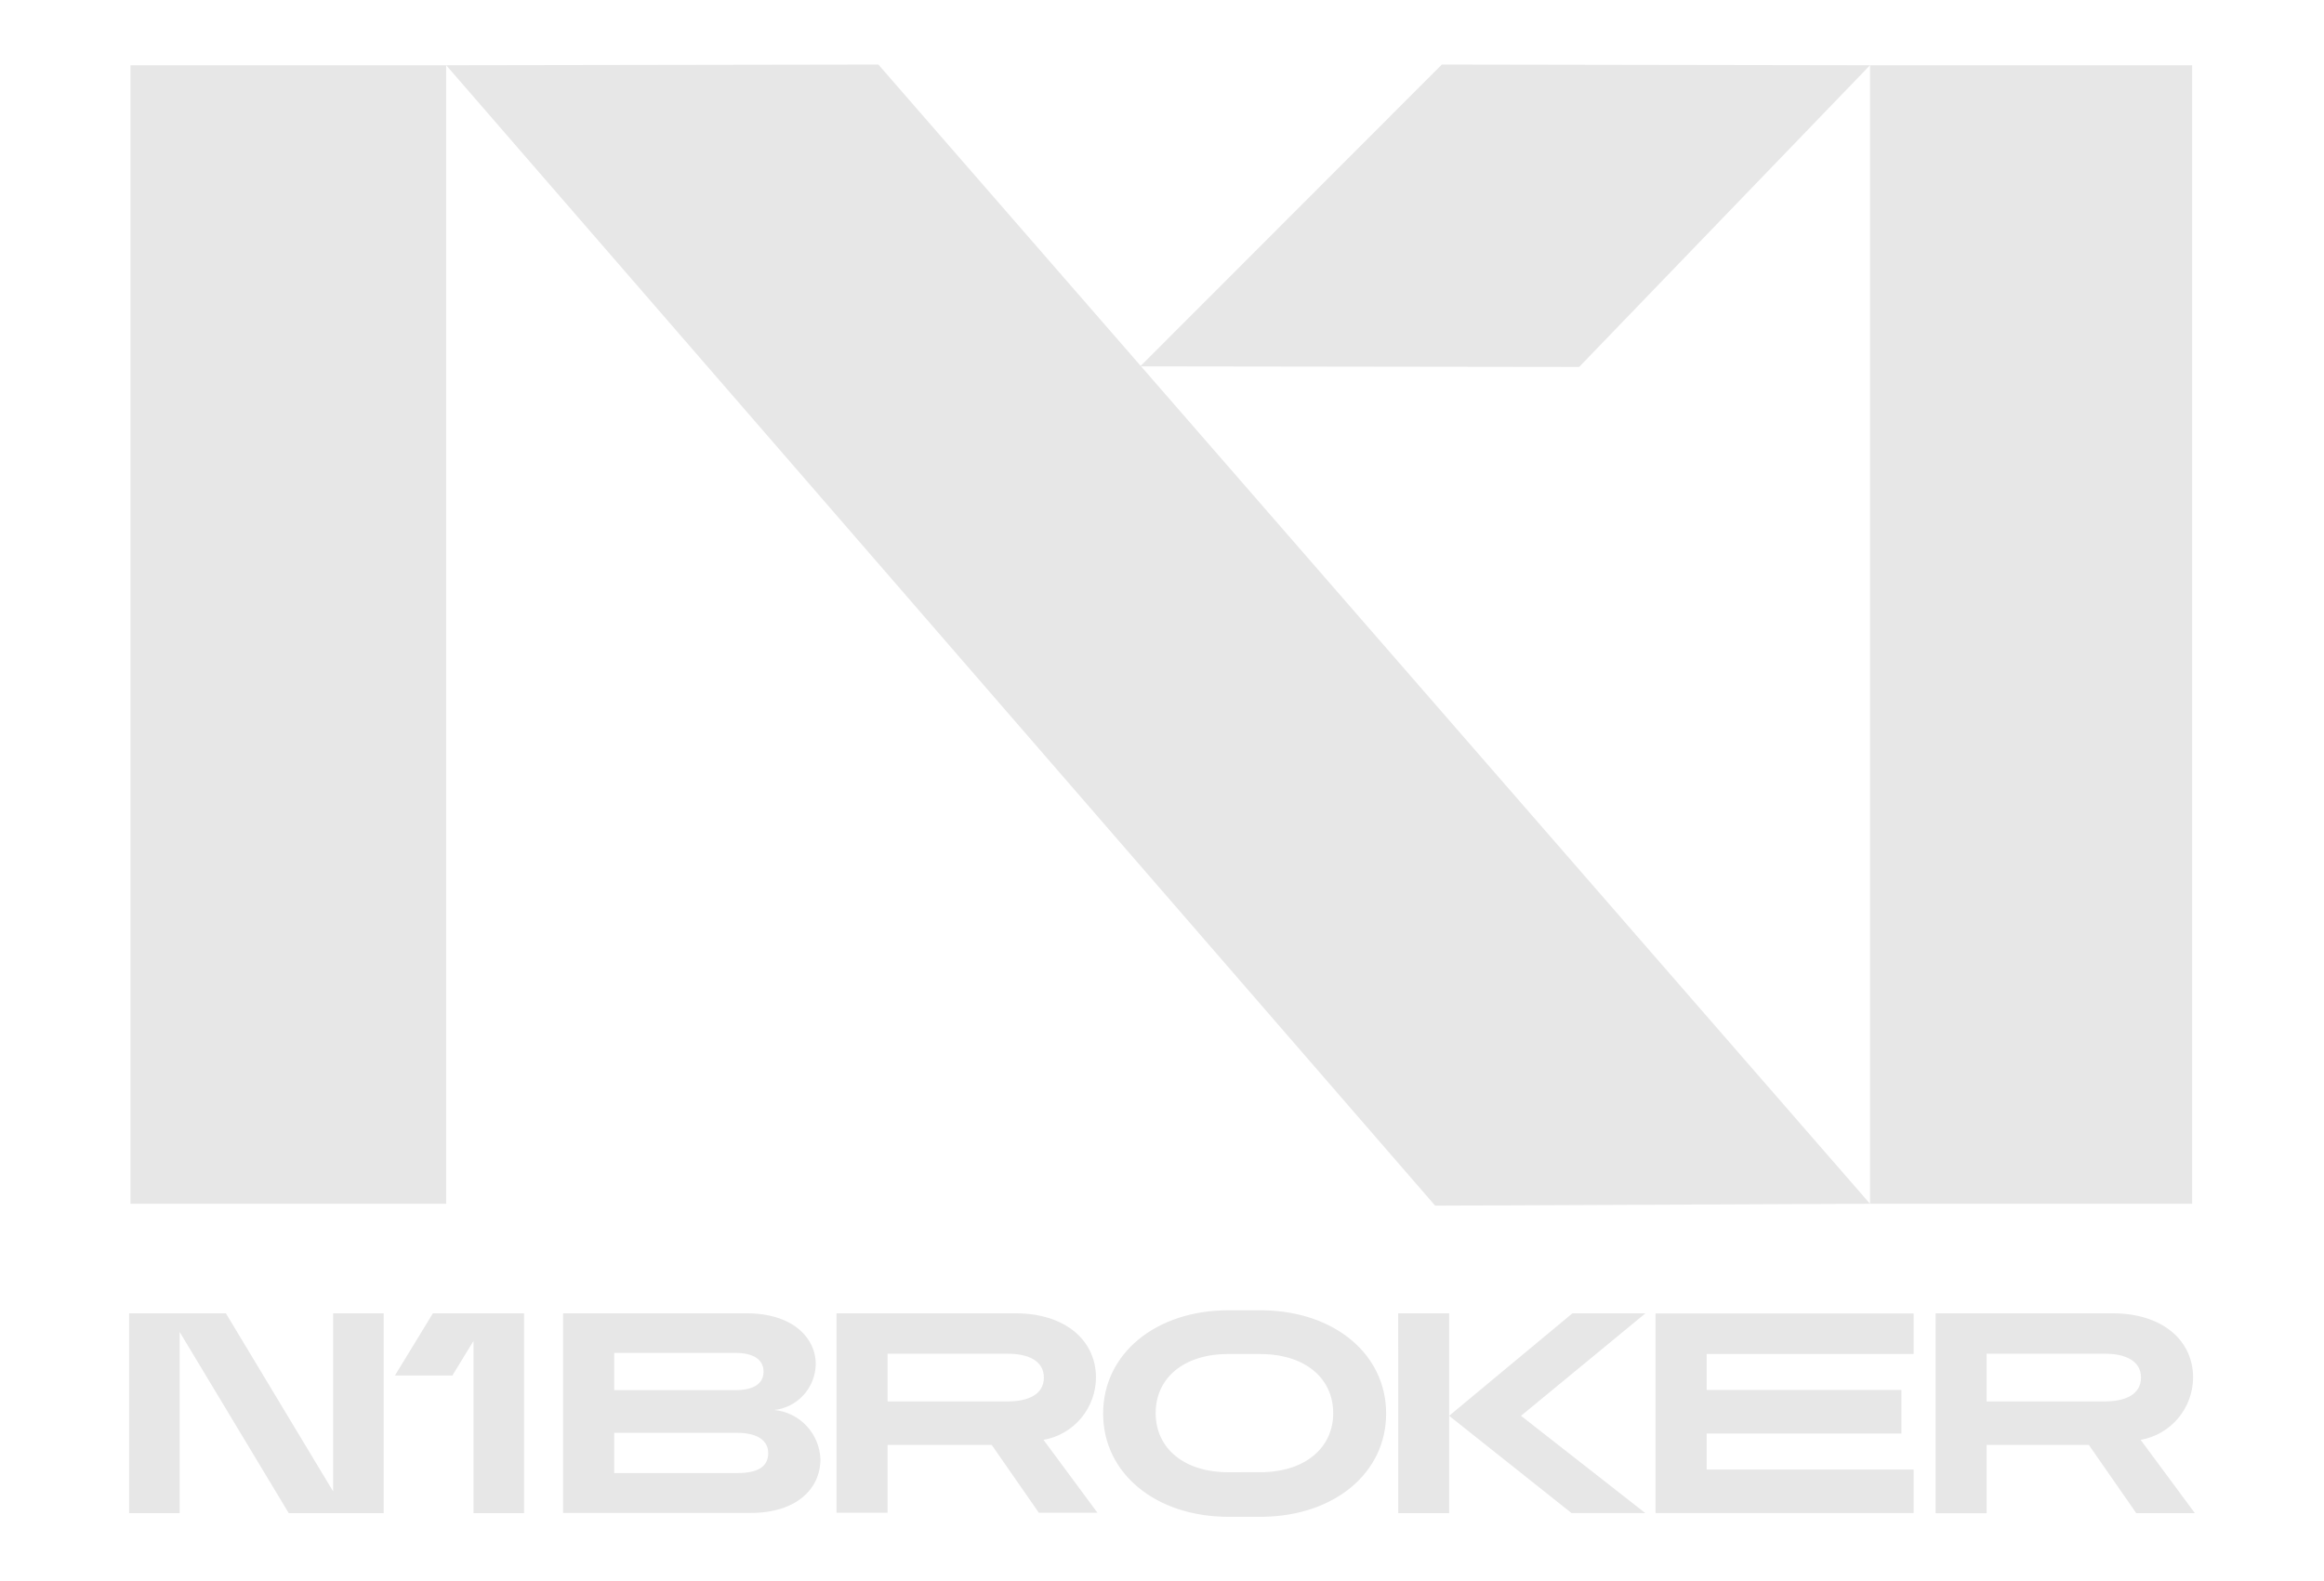 <svg width="72" height="49" viewBox="0 0 72 49" fill="none" xmlns="http://www.w3.org/2000/svg">
<path d="M23.989 43.69C24.338 43.651 24.661 43.486 24.897 43.224C25.134 42.963 25.267 42.624 25.273 42.271C25.273 41.445 24.547 40.694 23.13 40.694H17.445V46.88H23.253C24.67 46.88 25.418 46.138 25.418 45.211C25.402 44.826 25.249 44.46 24.986 44.181C24.724 43.901 24.37 43.727 23.989 43.69ZM19.029 41.921H22.784C23.32 41.921 23.655 42.113 23.655 42.502C23.655 42.892 23.32 43.075 22.784 43.075H19.029V41.921ZM22.84 45.644H19.029V44.398H22.84C23.465 44.398 23.8 44.636 23.8 45.025C23.8 45.471 23.442 45.644 22.84 45.644ZM39.151 40.601C39.117 40.601 38.094 40.6 38.06 40.6C35.817 40.6 34.176 41.936 34.176 43.8C34.176 45.664 35.817 47 38.06 47C38.094 47 39.116 47 39.149 46.999C41.352 46.96 42.944 45.637 42.944 43.8C42.944 41.964 41.352 40.641 39.151 40.601ZM39.178 45.617C39.133 45.618 38.099 45.619 38.054 45.619C36.684 45.619 35.804 44.876 35.804 43.787C35.804 42.69 36.684 41.955 38.054 41.955C38.092 41.955 39.118 41.956 39.155 41.957C40.461 41.996 41.304 42.721 41.304 43.787C41.304 44.839 40.471 45.569 39.178 45.617ZM51.291 46.884H59.286V45.534H52.875V44.42H58.908V43.069H52.875V41.953H59.286V40.698H51.291V46.884ZM33.955 42.686C33.955 41.537 33.008 40.694 31.46 40.694H25.916V46.873H27.498V44.773H30.725L32.184 46.873H34L32.329 44.615C32.782 44.537 33.192 44.301 33.49 43.948C33.787 43.595 33.952 43.148 33.955 42.686ZM31.226 43.424H27.498V41.947H31.226C31.861 41.947 32.34 42.167 32.34 42.686C32.34 43.205 31.861 43.424 31.226 43.424ZM66.319 44.615C66.771 44.537 67.182 44.301 67.479 43.948C67.777 43.595 67.941 43.148 67.945 42.686C67.945 41.537 66.998 40.694 65.45 40.694H59.967L59.966 46.888H61.548V44.773H64.715L66.184 46.887H68L66.319 44.615ZM65.216 43.424H61.548V41.947H65.216C65.851 41.947 66.33 42.167 66.33 42.686C66.33 43.205 65.851 43.424 65.216 43.424ZM43.318 40.694L43.319 46.887H44.896L44.895 40.694H43.318ZM48.716 40.694L44.896 43.87L48.689 46.884H50.974L47.123 43.87L50.978 40.694H48.716ZM14.67 40.694H13.412L12.235 42.622H14.015L14.67 41.549V46.887H16.236V40.694L14.67 40.694ZM10.321 46.213L6.998 40.694H4V46.887H5.566V41.272L8.946 46.887H11.887V40.694H10.321L10.321 46.213ZM13.823 2.023H4.041V37.3H13.823L13.823 2.023ZM67.915 2.023H57.936V37.3H67.915L67.915 2.023ZM57.935 37.3L35.352 11.352L48.924 11.37L57.935 2.022L44.67 2L35.34 11.338L27.213 2L13.824 2.022L44.462 37.358L57.935 37.3Z" fill="#E7E7E7"/>
</svg>
